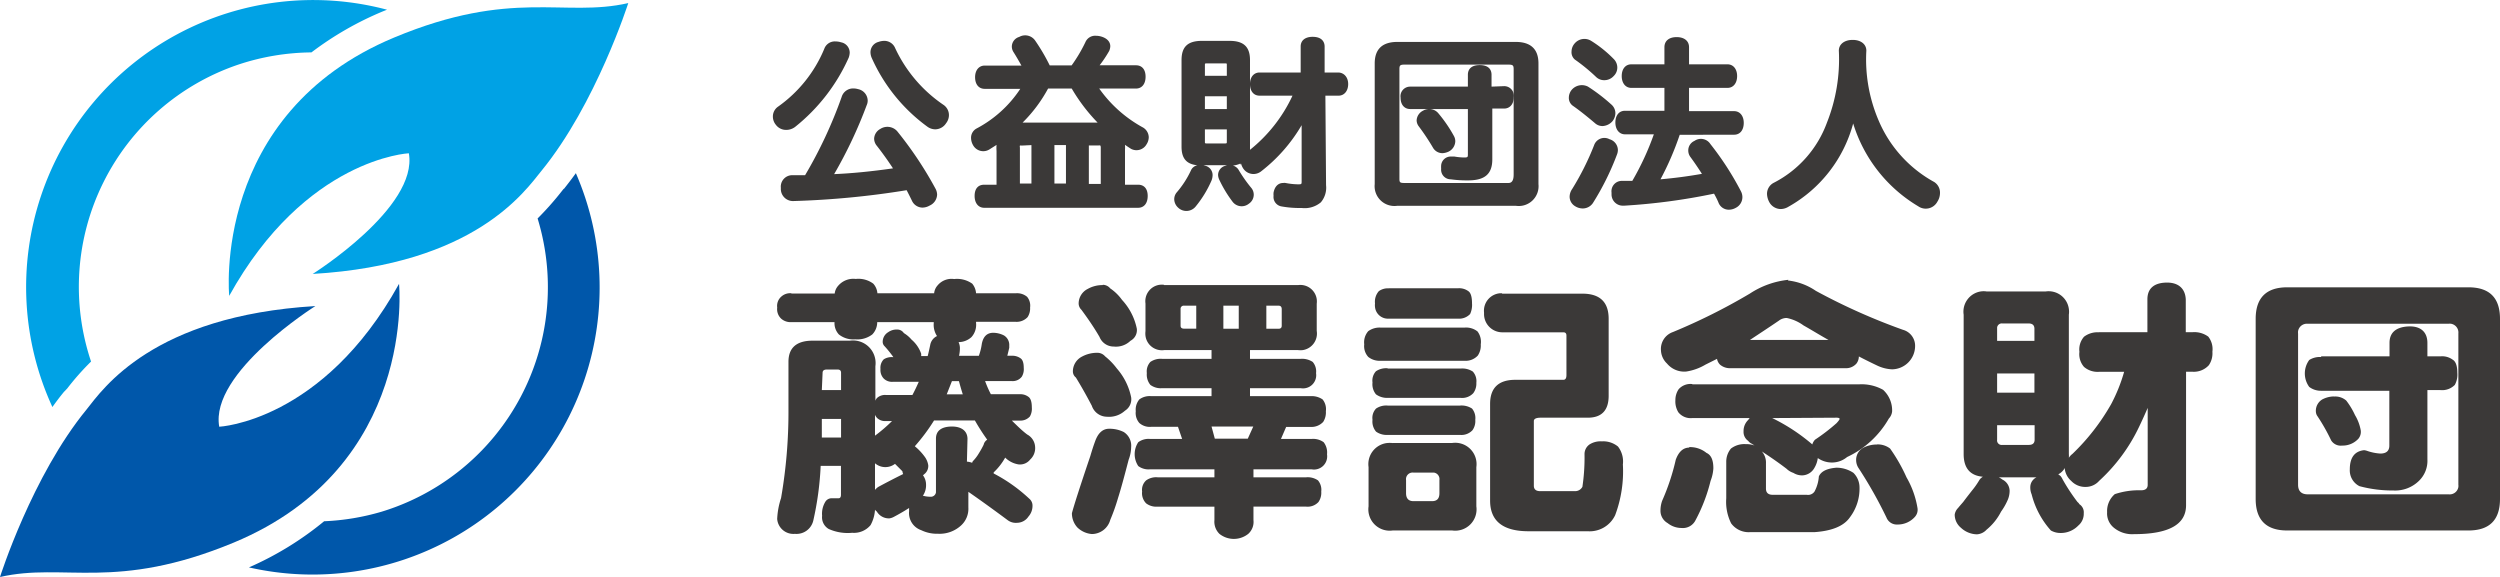 <svg xmlns="http://www.w3.org/2000/svg" viewBox="0 0 260 60"><defs><style>.a{fill:#0057aa;}.b{fill:#00a2e5;}.c{fill:#3b3938;}</style></defs><path class="a" d="M41.5,29.51C33.56,43.86,22.8,44.37,22.8,44.37c-1-5.64,10-12.55,10-12.55C15.88,32.84,10.71,40.43,9,42.58,3.33,49.49,0,60,0,60c6.66-1.54,12,1.53,24.33-3.59C43.4,48.47,41.5,29.51,41.5,29.51" transform="translate(0 0.01)"/><path class="a" d="M58.65,19.59l-.27.34a31,31,0,0,1-2.47,2.78A24.41,24.41,0,0,1,39.71,53.2a24.67,24.67,0,0,1-6,1A33.26,33.26,0,0,1,25.89,59a29.85,29.85,0,0,0,34-41c-.41.57-.84,1.13-1.27,1.67" transform="translate(0 0.01)"/><path class="b" d="M23.82,30.79c7.94-14.35,18.7-14.86,18.7-14.86,1,5.64-10,12.55-10,12.55,16.91-1,22.07-8.61,23.82-10.76,5.64-6.91,9-17.41,9-17.41C58.66,1.84,53.28-1.23,41,3.89c-19.06,7.94-17.16,26.9-17.16,26.9" transform="translate(0 0.01)"/><path class="b" d="M6.68,40.72,7,40.38a27.22,27.22,0,0,1,2.47-2.79A24.4,24.4,0,0,1,24.81,6.7a24.68,24.68,0,0,1,7.58-1.26,33.49,33.49,0,0,1,7.46-4.28l.4-.16A29.85,29.85,0,0,0,5.45,42.32c.39-.55.8-1.09,1.23-1.61" transform="translate(0 0.01)"/><path class="c" d="M82.3,30.52h4.51a1.43,1.43,0,0,1,.37-.82A2.07,2.07,0,0,1,89,29a2.58,2.58,0,0,1,1.82.49,1.68,1.68,0,0,1,.43,1h5.9a1.43,1.43,0,0,1,.37-.83,1.88,1.88,0,0,1,1.71-.65,2.73,2.73,0,0,1,1.88.48,1.76,1.76,0,0,1,.4,1h4.14a1.62,1.62,0,0,1,1.17.37,1.44,1.44,0,0,1,.31,1.11,1.64,1.64,0,0,1-.26,1,1.55,1.55,0,0,1-1.22.49h-4.14v.11a1.91,1.91,0,0,1-.48,1.48,2,2,0,0,1-1.34.52,1.48,1.48,0,0,1,.14.62,3.57,3.57,0,0,1-.09.8h2.06a5.86,5.86,0,0,0,.31-1.25q.22-1.11,1.14-1.14a2.49,2.49,0,0,1,1.17.28,1.16,1.16,0,0,1,.54,1.09,1.36,1.36,0,0,1,0,.2c-.06.26-.13.54-.2.82h.45a1.44,1.44,0,0,1,.92.26c.22.14.34.47.34,1a1.51,1.51,0,0,1-.2.91,1.18,1.18,0,0,1-1.06.46h-2.76a11.14,11.14,0,0,0,.6,1.37h3a1.38,1.38,0,0,1,.92.28c.22.16.34.52.34,1.09a1.62,1.62,0,0,1-.2.94,1.3,1.3,0,0,1-1.06.43h-.82c.49.47,1,1,1.6,1.45a1.55,1.55,0,0,1,.82,1.26,1.61,1.61,0,0,1-.51,1.34,1.35,1.35,0,0,1-1.2.51,2.51,2.51,0,0,1-1.4-.71l0,0a6.39,6.39,0,0,1-1.2,1.54l0,.11a16.54,16.54,0,0,1,3.7,2.62.93.93,0,0,1,.34.77,1.66,1.66,0,0,1-.42,1.09,1.43,1.43,0,0,1-1.17.65,1.41,1.41,0,0,1-1-.28q-2.22-1.65-4.08-2.94v1.63a2.35,2.35,0,0,1-.74,1.85,3.29,3.29,0,0,1-2.42.88,3.74,3.74,0,0,1-1.74-.37,1.88,1.88,0,0,1-1.26-2,1.55,1.55,0,0,1,0-.31c-.53.34-1.07.65-1.62.94a1.36,1.36,0,0,1-.43.14,1.45,1.45,0,0,1-1.31-.71A.7.7,0,0,1,91,53a3.78,3.78,0,0,1-.46,1.6,2.24,2.24,0,0,1-1.91.8A4.81,4.81,0,0,1,86.18,55a1.4,1.4,0,0,1-.68-1.37,2.37,2.37,0,0,1,.37-1.51.78.78,0,0,1,.68-.31h.66c.17,0,.25-.13.25-.37v-3H85.35a32.16,32.16,0,0,1-.77,5.7,1.79,1.79,0,0,1-1.91,1.37A1.69,1.69,0,0,1,80.83,54a.31.31,0,0,1,0-.1,8,8,0,0,1,.4-2.11A52.3,52.3,0,0,0,82,42.52v-4.9c0-1.46.84-2.2,2.51-2.2h3.88a2.35,2.35,0,0,1,2.65,2,2.43,2.43,0,0,1,0,.66v3.59a.71.71,0,0,1,.23-.34,1.23,1.23,0,0,1,.88-.26h2.74c.23-.43.45-.89.66-1.37H92.83a1.22,1.22,0,0,1-.92-.34,1.28,1.28,0,0,1-.34-1,1.25,1.25,0,0,1,.34-1,1.54,1.54,0,0,1,.92-.23h.08A11.73,11.73,0,0,0,92,36a.63.63,0,0,1-.2-.46,1.17,1.17,0,0,1,.57-1,1.51,1.51,0,0,1,.91-.28.83.83,0,0,1,.72.37,3.25,3.25,0,0,1,.8.68,3.36,3.36,0,0,1,1,1.46,1.07,1.07,0,0,1,0,.25h.68c.1-.38.18-.76.26-1.14a1.27,1.27,0,0,1,.71-.94,2.11,2.11,0,0,1-.34-1.34v-.11H91.23a1.83,1.83,0,0,1-.51,1.28,2.55,2.55,0,0,1-1.77.51,2.41,2.41,0,0,1-1.71-.51,1.73,1.73,0,0,1-.45-1.28H82.31a1.46,1.46,0,0,1-1.08-.37,1.35,1.35,0,0,1-.4-1.14,1.28,1.28,0,0,1,.4-1.12,1.37,1.37,0,0,1,1.08-.37m3.16,15h2V43.56h-2c0,.66,0,1.31,0,1.93m0-4.93h2v-1.8c0-.23-.12-.34-.37-.34H86c-.3,0-.45.11-.45.34ZM91,45.3a16,16,0,0,0,1.77-1.52h-.66a1.18,1.18,0,0,1-.88-.31,1,1,0,0,1-.23-.34Zm0,5.64a1.67,1.67,0,0,1,.34-.31c.85-.46,1.72-.91,2.59-1.34a1,1,0,0,1-.08-.29l-.77-.77A1.65,1.65,0,0,1,91,48.17ZM100.56,48a2,2,0,0,1,.54.12l.06-.15a4.16,4.16,0,0,0,.65-.85,9.42,9.42,0,0,0,.49-.88.82.82,0,0,1,.37-.52c-.42-.59-.85-1.24-1.28-2H97.14a19.8,19.8,0,0,1-2,2.68,5.86,5.86,0,0,1,1,1.05,2,2,0,0,1,.4.94,1.08,1.08,0,0,1-.32.83l-.23.2a1.65,1.65,0,0,1,.32,1,1.91,1.91,0,0,1-.34,1.14.11.11,0,0,1,.08,0,2.67,2.67,0,0,0,.69.09.54.54,0,0,0,.6-.45V45.61c0-.82.57-1.24,1.6-1.26s1.66.44,1.68,1.26Zm-.43-7c-.15-.46-.28-.92-.4-1.37H99l-.54,1.37Z" transform="translate(0 0.01)"/><path class="c" d="M115.36,44.58a3.3,3.3,0,0,1,1.51.34,1.68,1.68,0,0,1,.77,1.57,3.87,3.87,0,0,1-.26,1.31c-.42,1.62-.79,3-1.11,4a20.06,20.06,0,0,1-.8,2.25,2,2,0,0,1-1.91,1.48,2.45,2.45,0,0,1-1.51-.68,2.17,2.17,0,0,1-.57-1.49c.21-.8.84-2.77,1.91-5.93.17-.58.33-1.08.48-1.48.31-.91.8-1.37,1.48-1.37m-1.25-7.9a1.06,1.06,0,0,1,.83.37,6.93,6.93,0,0,1,1.22,1.26,6.52,6.52,0,0,1,1.49,3A1.4,1.4,0,0,1,117,42.7a2.46,2.46,0,0,1-1.88.63,1.67,1.67,0,0,1-1.57-1.14c-.57-1.09-1.12-2.06-1.66-2.94a.81.81,0,0,1-.31-.6,1.73,1.73,0,0,1,.94-1.57,3.3,3.3,0,0,1,1.57-.4m.6-7.07a1,1,0,0,1,.77.37,4.84,4.84,0,0,1,1.23,1.2,6.21,6.21,0,0,1,1.54,3,1.25,1.25,0,0,1-.66,1.25,2.16,2.16,0,0,1-1.74.6,1.58,1.58,0,0,1-1.48-1c-.58-1-1.21-1.91-1.88-2.82a.93.93,0,0,1-.29-.63,1.7,1.7,0,0,1,.94-1.54,3.09,3.09,0,0,1,1.57-.4m6.36,0H135a1.72,1.72,0,0,1,1.94,1.46,1.93,1.93,0,0,1,0,.48V34.4a1.74,1.74,0,0,1-1.45,2,2,2,0,0,1-.49,0h-5v.91h5.27a2,2,0,0,1,1.25.32,1.51,1.51,0,0,1,.35,1.17,1.37,1.37,0,0,1-1.6,1.56H130v.83h6.3a2,2,0,0,1,1.25.34,1.61,1.61,0,0,1,.34,1.23,1.81,1.81,0,0,1-.28,1.11,1.67,1.67,0,0,1-1.32.52h-2.53l-.54,1.25h3.19a1.86,1.86,0,0,1,1.25.34,1.73,1.73,0,0,1,.35,1.26,1.37,1.37,0,0,1-1.6,1.56h-6.05v.83h5.48a1.88,1.88,0,0,1,1.23.32,1.52,1.52,0,0,1,.34,1.16,1.68,1.68,0,0,1-.29,1.09,1.54,1.54,0,0,1-1.28.48h-5.48v1.4a1.67,1.67,0,0,1-.54,1.43,2.4,2.4,0,0,1-3,0,1.77,1.77,0,0,1-.52-1.43v-1.4h-5.9a1.74,1.74,0,0,1-1.2-.34,1.5,1.5,0,0,1-.42-1.23,1.33,1.33,0,0,1,.42-1.16,1.78,1.78,0,0,1,1.2-.32h5.9v-.83h-6.7a1.78,1.78,0,0,1-1.22-.34,2.24,2.24,0,0,1,0-2.48,1.78,1.78,0,0,1,1.22-.34h3.34l-.43-1.26h-2.79a1.63,1.63,0,0,1-1.23-.4,1.58,1.58,0,0,1-.37-1.22,1.66,1.66,0,0,1,.37-1.23,1.81,1.81,0,0,1,1.23-.34H126v-.83h-5.13a1.81,1.81,0,0,1-1.23-.34,1.69,1.69,0,0,1-.37-1.23,1.45,1.45,0,0,1,.37-1.16,1.88,1.88,0,0,1,1.23-.32H126v-.91h-4.93a1.72,1.72,0,0,1-1.94-1.48,2,2,0,0,1,0-.49V31.55a1.72,1.72,0,0,1,1.46-1.94,1.93,1.93,0,0,1,.48,0m3.34,4.56V31.78h-1.26a.33.33,0,0,0-.37.28v1.8c0,.21.12.31.37.31Zm1.93,11.44h3.43l.57-1.26H126Zm2.49-13.83h-1.6v2.4h1.6Zm4.13,2.4c.23,0,.34-.1.34-.32V32.15c0-.25-.11-.37-.34-.37h-1.26v2.4Z" transform="translate(0 0.01)"/><path class="c" d="M143.62,34.06h8.7a1.91,1.91,0,0,1,1.34.4A1.79,1.79,0,0,1,154,35.8a1.86,1.86,0,0,1-.31,1.17,1.72,1.72,0,0,1-1.4.54h-8.7a1.88,1.88,0,0,1-1.29-.4,1.65,1.65,0,0,1-.42-1.31,1.75,1.75,0,0,1,.42-1.37,2,2,0,0,1,1.29-.37m1.25,12h6.19a2.22,2.22,0,0,1,2.51,2.51v4.08a2.22,2.22,0,0,1-2.51,2.51h-6.19a2.22,2.22,0,0,1-2.51-2.51V48.57a2.21,2.21,0,0,1,1.88-2.5,2.66,2.66,0,0,1,.63,0m-.54-7.75h7.61a2,2,0,0,1,1.26.31,1.48,1.48,0,0,1,.37,1.17,1.66,1.66,0,0,1-.32,1.08,1.58,1.58,0,0,1-1.31.49h-7.61A1.94,1.94,0,0,1,143.1,41a1.65,1.65,0,0,1-.36-1.23,1.44,1.44,0,0,1,.36-1.17,1.93,1.93,0,0,1,1.23-.31m0,3.88h7.5a2,2,0,0,1,1.26.31,1.55,1.55,0,0,1,.34,1.17,1.65,1.65,0,0,1-.29,1.08,1.58,1.58,0,0,1-1.31.49h-7.5a1.89,1.89,0,0,1-1.22-.34,1.62,1.62,0,0,1-.37-1.23,1.41,1.41,0,0,1,.37-1.17,1.88,1.88,0,0,1,1.22-.31m.09-12.2h7.21a1.62,1.62,0,0,1,1.09.31c.24.17.37.59.37,1.26a2.24,2.24,0,0,1-.2,1.11,1.57,1.57,0,0,1-1.26.48h-7.21A1.35,1.35,0,0,1,143,31.91a1.45,1.45,0,0,1,0-.36,1.66,1.66,0,0,1,.4-1.28,1.6,1.6,0,0,1,1.06-.29m4.47,22.13c.52,0,.77-.27.77-.83V49.91a.68.68,0,0,0-.57-.77H147a.69.69,0,0,0-.77.58.6.6,0,0,0,0,.19v1.37c0,.55.26.83.77.83Zm7.3-21.58h8.33c1.83,0,2.74.87,2.74,2.62v8c0,1.52-.73,2.28-2.17,2.28h-4.9c-.47,0-.71.12-.71.35v6.72c0,.39.23.58.71.57h3.54a.86.86,0,0,0,.8-.45,20.61,20.61,0,0,0,.22-3.42,1.22,1.22,0,0,1,.54-1,2.15,2.15,0,0,1,1.26-.31,2.43,2.43,0,0,1,1.68.54,2.54,2.54,0,0,1,.51,1.86,13,13,0,0,1-.8,5.27,2.93,2.93,0,0,1-2.85,1.68h-6.16q-4,0-4-3.19V42c0-1.67.88-2.51,2.62-2.51h5c.21,0,.32-.16.32-.49V34.89c0-.23-.11-.34-.32-.34H156.2a1.9,1.9,0,0,1-1.86-1.94v-.12a1.82,1.82,0,0,1,1.66-2,1.33,1.33,0,0,1,.2,0" transform="translate(0 0.01)"/><path class="c" d="M185.94,29.16a6.4,6.4,0,0,1,2.91,1.08,63.87,63.87,0,0,0,9.06,4.05A1.72,1.72,0,0,1,199.17,36a2.43,2.43,0,0,1-2.4,2.4,4,4,0,0,1-1.56-.4c-.61-.29-1.24-.6-1.89-.94a1.22,1.22,0,0,1-.25.74,1.44,1.44,0,0,1-1.2.48H180a1.57,1.57,0,0,1-1.12-.37,1.12,1.12,0,0,1-.31-.6l-1.2.6a5.58,5.58,0,0,1-2,.72,2.33,2.33,0,0,1-2-.83,2,2,0,0,1-.63-1.37,1.86,1.86,0,0,1,1.25-1.91,62.2,62.2,0,0,0,8-4,8.93,8.93,0,0,1,4-1.43M175.67,46.49a2.7,2.7,0,0,1,1.8.6c.48.21.72.74.72,1.6A4.2,4.2,0,0,1,177.9,50a17.28,17.28,0,0,1-1.57,4.1,1.46,1.46,0,0,1-1.45.8,2.31,2.31,0,0,1-1.45-.51,1.47,1.47,0,0,1-.74-1.31,3.09,3.09,0,0,1,.17-1,23.1,23.1,0,0,0,1.42-4.28c.31-.84.77-1.25,1.4-1.26m.34-6.58h17.34a4.58,4.58,0,0,1,2.48.57,2.9,2.9,0,0,1,.94,2.25,1.27,1.27,0,0,1-.34.74,9.73,9.73,0,0,1-4.34,4,2.46,2.46,0,0,1-1.49.57,2.57,2.57,0,0,1-1.56-.46.05.05,0,0,1,0,0,2.62,2.62,0,0,1-.34,1,1.5,1.5,0,0,1-1.29.8,1.72,1.72,0,0,1-.91-.26,1.86,1.86,0,0,1-.71-.43c-.8-.61-1.66-1.21-2.57-1.8a1.74,1.74,0,0,1,.43,1.23v2.63c0,.44.24.65.71.65h3.54a.81.81,0,0,0,.8-.34,3.9,3.9,0,0,0,.45-1.57c.23-.53.84-.83,1.83-.91a3.18,3.18,0,0,1,1.77.54,2.15,2.15,0,0,1,.63,1.51,4.94,4.94,0,0,1-1,3.11c-.62.9-1.84,1.41-3.65,1.54h-6.7a2.25,2.25,0,0,1-2-.91,5,5,0,0,1-.51-2.6V48a2.12,2.12,0,0,1,.49-1.36,2.29,2.29,0,0,1,1.54-.46,2.55,2.55,0,0,1,.91.14l-.32-.2a.91.91,0,0,1-.34-.28,1.13,1.13,0,0,1-.48-1,1.59,1.59,0,0,1,.51-1.2.39.39,0,0,1,.14-.17h-6a1.63,1.63,0,0,1-1.43-.6,2.15,2.15,0,0,1-.31-1.26,2,2,0,0,1,.34-1.14,1.64,1.64,0,0,1,1.4-.54m6-4.59h8.18c-.83-.46-1.7-1-2.6-1.51a4.47,4.47,0,0,0-1.74-.77,1.33,1.33,0,0,0-.82.28c-1.07.73-2.08,1.39-3,2m2.31,8.13a19.51,19.51,0,0,1,4.17,2.74,1.21,1.21,0,0,1,.28-.49A20.21,20.21,0,0,0,191,44c.21-.23.32-.38.32-.45s-.11-.12-.32-.12Zm10.89,2.74a2.1,2.1,0,0,1,1.37.43,17.37,17.37,0,0,1,1.71,3,9.38,9.38,0,0,1,1.14,3.19,1.1,1.1,0,0,1-.25.89,2.38,2.38,0,0,1-1.83.82,1.15,1.15,0,0,1-1.14-.71,45.16,45.16,0,0,0-2.91-5.16,1.5,1.5,0,0,1-.25-.77,1.43,1.43,0,0,1,.74-1.34,3,3,0,0,1,1.42-.34" transform="translate(0 0.01)"/><path class="c" d="M218.28,34.54h5.05V31.12c0-1.12.68-1.7,1.93-1.74s2,.58,2.06,1.74v3.42H228a2.46,2.46,0,0,1,1.66.46,2.1,2.1,0,0,1,.43,1.57,2.18,2.18,0,0,1-.37,1.4,2.11,2.11,0,0,1-1.72.68h-.65V52.54q0,3-5.39,3a3,3,0,0,1-2.17-.71,1.91,1.91,0,0,1-.65-1.57,2.32,2.32,0,0,1,.8-1.88,7.93,7.93,0,0,1,2.73-.4q.69,0,.69-.57v-8c-.29.67-.59,1.34-.91,2A18.15,18.15,0,0,1,218.31,50a1.86,1.86,0,0,1-1.4.63A2,2,0,0,1,215.4,50a2,2,0,0,1-.66-1.22v-.12a1.66,1.66,0,0,1-.68.66l.23.17a1.76,1.76,0,0,1,.23.37,20.09,20.09,0,0,0,1.54,2.34.74.74,0,0,1,.2.23,1,1,0,0,1,.45.94,1.59,1.59,0,0,1-.57,1.28,2.51,2.51,0,0,1-1.85.77,2,2,0,0,1-1-.26,8.89,8.89,0,0,1-2-3.76,1.85,1.85,0,0,1-.14-.77,1.14,1.14,0,0,1,.65-1h-3.93a1.76,1.76,0,0,1,.37.23A1.34,1.34,0,0,1,209,51a2.39,2.39,0,0,1-.17.92,6.46,6.46,0,0,1-.72,1.28,5.84,5.84,0,0,1-1.51,1.88,1.47,1.47,0,0,1-1,.48,2.5,2.5,0,0,1-1.66-.68,1.77,1.77,0,0,1-.65-1.37,1.23,1.23,0,0,1,.34-.68q.23-.28.54-.63c.36-.48.71-.93,1.06-1.37s.55-.8.68-1a1.3,1.3,0,0,1,.31-.26c-1.33-.11-2-.9-2-2.36V32.72A2.13,2.13,0,0,1,206,30.3a2,2,0,0,1,.6,0h6.16a2.12,2.12,0,0,1,2.4,1.81,2.08,2.08,0,0,1,0,.61V47.2a2.6,2.6,0,0,1,0,.4,1.56,1.56,0,0,1,.37-.4A22.56,22.56,0,0,0,219.57,42a17.27,17.27,0,0,0,1.34-3.34h-2.63a2.16,2.16,0,0,1-1.54-.51,2,2,0,0,1-.48-1.57,2,2,0,0,1,.48-1.57,2.3,2.3,0,0,1,1.54-.46m-10.58.89h3.88V34.18c0-.36-.2-.55-.6-.55h-2.73a.49.49,0,0,0-.55.41v1.39Zm0,5.39h3.88v-2H207.7ZM211,46.26q.6,0,.6-.54V44.21H207.7v1.51a.47.47,0,0,0,.4.54.33.33,0,0,0,.14,0Z" transform="translate(0 0.01)"/><path class="c" d="M237.87,29.87h18.85q3.28,0,3.28,3.28V51.88q0,3.28-3.28,3.28H237.87c-2.18,0-3.28-1.09-3.28-3.28V33.15c0-2.18,1.1-3.28,3.28-3.28m16.8,21.53a.91.91,0,0,0,1-.76,1,1,0,0,0,0-.24V34.66a.92.92,0,0,0-.77-1,1.13,1.13,0,0,0-.26,0H240a.93.93,0,0,0-1,.77,1.13,1.13,0,0,0,0,.26V50.4c0,.67.35,1,1,1ZM241.41,37.05h7.1v-1.4c0-1.06.66-1.64,1.94-1.71s2,.57,2,1.71v1.4h1.37a1.85,1.85,0,0,1,1.25.34c.33.19.49.65.49,1.37a2.21,2.21,0,0,1-.26,1.26,1.84,1.84,0,0,1-1.48.54h-1.37v7.19a2.9,2.9,0,0,1-.88,2.25,3.53,3.53,0,0,1-2.65,1,13.17,13.17,0,0,1-3.54-.45,1.84,1.84,0,0,1-1-1.74c0-1.22.49-1.89,1.48-2a1.36,1.36,0,0,1,.29.06,5.13,5.13,0,0,0,1.4.29c.63,0,.94-.28.94-.83v-5.7h-7.1a2,2,0,0,1-1.23-.4,2.37,2.37,0,0,1,0-2.8,2.06,2.06,0,0,1,1.23-.31m1.37,4.11a1.72,1.72,0,0,1,1.25.42,7.77,7.77,0,0,1,.91,1.51,4.71,4.71,0,0,1,.6,1.6,1.12,1.12,0,0,1-.25.86,2.22,2.22,0,0,1-1.69.71,1.17,1.17,0,0,1-1.14-.54,20.24,20.24,0,0,0-1.48-2.6.92.92,0,0,1-.11-.4,1.38,1.38,0,0,1,.65-1.25,2.65,2.65,0,0,1,1.26-.32" transform="translate(0 0.01)"/><path class="c" d="M93.31,13.64a1.36,1.36,0,0,0-1.76-.24,1.21,1.21,0,0,0-.64,1,1.17,1.17,0,0,0,.27.74c.61.78,1.19,1.59,1.69,2.36-2.32.33-4.28.52-6.12.6a47,47,0,0,0,3.39-7.18,1.12,1.12,0,0,0,.1-.48,1.24,1.24,0,0,0-1-1.18,1.66,1.66,0,0,0-.46-.07,1.24,1.24,0,0,0-1.25.89,46.45,46.45,0,0,1-3.8,8.13c-.46,0-.91,0-1.36,0a1.19,1.19,0,0,0-1.16,1.33,1.26,1.26,0,0,0,1.28,1.36,89,89,0,0,0,11.8-1.13c.19.36.37.72.54,1.07a1.22,1.22,0,0,0,1.12.74,1.51,1.51,0,0,0,.73-.21,1.3,1.3,0,0,0,.78-1.14,1.36,1.36,0,0,0-.18-.64A38.72,38.72,0,0,0,93.31,13.64Z" transform="translate(0 0.01)"/><path class="c" d="M82.69,13.19A19.24,19.24,0,0,0,88.26,6a1.67,1.67,0,0,0,.11-.54,1.1,1.1,0,0,0-.9-1.07,1.9,1.9,0,0,0-.58-.09,1.16,1.16,0,0,0-1.17.78,13.86,13.86,0,0,1-4.8,6,1.24,1.24,0,0,0-.54,1,1.35,1.35,0,0,0,.31.89,1.32,1.32,0,0,0,1.07.53A1.53,1.53,0,0,0,82.69,13.19Z" transform="translate(0 0.01)"/><path class="c" d="M98.1,10.88A14.56,14.56,0,0,1,93.1,5a1.22,1.22,0,0,0-1.17-.76,1.84,1.84,0,0,0-.57.11,1.11,1.11,0,0,0-.83,1.07,1.53,1.53,0,0,0,.11.55,17.83,17.83,0,0,0,5.8,7.19,1.41,1.41,0,0,0,.83.28,1.35,1.35,0,0,0,1.12-.63,1.38,1.38,0,0,0,.3-.85A1.29,1.29,0,0,0,98.1,10.88Z" transform="translate(0 0.01)"/><path class="c" d="M119.24,15a1.37,1.37,0,0,0,.23-.74,1.21,1.21,0,0,0-.58-1,13.45,13.45,0,0,1-4.57-4.06h3.82c.61,0,1-.47,1-1.23s-.38-1.19-1-1.19h-3.78a12.45,12.45,0,0,0,1-1.5,1.37,1.37,0,0,0,.11-.48c0-.46-.33-.82-.91-1a2,2,0,0,0-.58-.09,1.1,1.1,0,0,0-1.1.67,15.74,15.74,0,0,1-1.43,2.41h-2.28a20.23,20.23,0,0,0-1.5-2.56A1.26,1.26,0,0,0,106,3.83a1.06,1.06,0,0,0-.77,1,1.08,1.08,0,0,0,.17.57c.28.44.55.91.83,1.41h-3.82c-.59,0-1,.47-1,1.21s.38,1.21,1,1.21h3.7a12.31,12.31,0,0,1-4.54,4.12,1.09,1.09,0,0,0-.58,1,1.55,1.55,0,0,0,.21.74,1.21,1.21,0,0,0,1.7.44l.74-.47a4,4,0,0,0,0,.63v3.51h-1.28c-.65,0-1,.43-1,1.17s.39,1.23,1,1.23h16c.62,0,1-.47,1-1.23s-.38-1.17-1-1.17H117V15.56a4.12,4.12,0,0,0,0-.51q.31.22.63.42A1.2,1.2,0,0,0,119.24,15Zm-8.38.08v4h-1.2v-4Zm3.62.22v3.82h-1.24v-4h1a.52.52,0,0,1,.19,0A.39.39,0,0,1,114.48,15.33Zm-7.21-.22v4h-1.2V15.33a.39.39,0,0,1,0-.2.52.52,0,0,1,.19,0Zm6.91-2.34c-.23,0-.46,0-.7,0h-6.41q-.39,0-.72,0A15,15,0,0,0,109,9.2h2.46A18.36,18.36,0,0,0,114.18,12.77Z" transform="translate(0 0.01)"/><path class="c" d="M139.16,7.53h-1.4V4.82c0-.3-.13-1-1.25-1-.76,0-1.24.37-1.24,1l0,2.71H131c-.59,0-1,.46-1,1.2s.38,1.21,1,1.21h3.42A15.62,15.62,0,0,1,130,15.57c0-.11,0-.22,0-.33v-9c0-1.37-.65-2-2.12-2H125c-1.47,0-2.12.61-2.12,2v9c0,1.22.5,1.82,1.65,1.94a.92.92,0,0,0-.68.55A9.94,9.94,0,0,1,122.38,20a1.1,1.1,0,0,0-.26.72,1.21,1.21,0,0,0,.4.86,1.24,1.24,0,0,0,1.81-.09A11.4,11.4,0,0,0,126,18.76a1.62,1.62,0,0,0,.11-.53,1,1,0,0,0-.75-1l-.2-.06h2.45l-.21.07a1,1,0,0,0-.72.95,1.29,1.29,0,0,0,.12.48A12.73,12.73,0,0,0,128.21,21a1.19,1.19,0,0,0,1.68.17,1.13,1.13,0,0,0,.5-.93,1.11,1.11,0,0,0-.24-.69,14.54,14.54,0,0,1-1.32-1.87,1,1,0,0,0-.61-.47A2.63,2.63,0,0,0,129,17l-.06.14.13-.13a1.72,1.72,0,0,0,.28.58,1.28,1.28,0,0,0,1.82.21,16.74,16.74,0,0,0,4.2-4.79c0,.45,0,.91,0,1.39l0,4.43c0,.31,0,.33-.36.33a7.14,7.14,0,0,1-1.31-.14.84.84,0,0,0-.25,0c-.51,0-.88.36-1,1a1.83,1.83,0,0,0,0,.33,1,1,0,0,0,.84,1.11,10.7,10.7,0,0,0,2.08.16,2.61,2.61,0,0,0,2-.59,2.35,2.35,0,0,0,.54-1.78l-.07-9.31h1.37c.58,0,1-.48,1-1.21S139.75,7.53,139.16,7.53Zm-13.85.34V6.76c0-.16,0-.18.22-.18h1.83c.23,0,.23,0,.23.18V7.87Zm0,3.46V10h2.28v1.33Zm0,3.41V13.45h2.28v1.29c0,.15,0,.17-.23.17h-1.83C125.31,14.91,125.31,14.89,125.31,14.74Z" transform="translate(0 0.01)"/><path class="c" d="M157.63,4.35h-12.3c-1.57,0-2.36.75-2.36,2.24V19.14a2.06,2.06,0,0,0,2.36,2.25h12.3A2.06,2.06,0,0,0,160,19.14V6.59C160,5.1,159.2,4.35,157.63,4.35Zm-.21,2.85V18.08c0,.29,0,.94-.53.94H146.06c-.48,0-.52-.07-.52-.46V7.2c0-.39.05-.49.52-.49h10.83C157.36,6.71,157.42,6.81,157.42,7.2Z" transform="translate(0 0.01)"/><path class="c" d="M150.65,15.76a1.24,1.24,0,0,0,.7-1.07,1.12,1.12,0,0,0-.14-.55,14.4,14.4,0,0,0-1.64-2.39A1.24,1.24,0,0,0,148,11.5a1.19,1.19,0,0,0-.67,1,1.05,1.05,0,0,0,.2.6,23.61,23.61,0,0,1,1.5,2.25,1.13,1.13,0,0,0,1,.57A1.72,1.72,0,0,0,150.65,15.76Z" transform="translate(0 0.01)"/><path class="c" d="M155.12,9V7.76c0-.37-.16-1-1.23-1s-1.23.63-1.23,1V9h-6a1,1,0,0,0-1,1.15c0,.72.39,1.18,1,1.18h6V16c0,.33,0,.37-.41.37a6.92,6.92,0,0,1-1-.1l-.24,0h-.13a1,1,0,0,0-1,.91,2.47,2.47,0,0,0,0,.36,1,1,0,0,0,1,1.1,12.47,12.47,0,0,0,1.81.11c1.74,0,2.51-.67,2.51-2.19V11.28h1.23c.59,0,1-.46,1-1.18a1,1,0,0,0-1-1.15Z" transform="translate(0 0.01)"/><path class="c" d="M163.78,6.18A19.13,19.13,0,0,1,166,8a1.2,1.2,0,0,0,.83.33,1.31,1.31,0,0,0,1-.44,1.21,1.21,0,0,0,.37-.87,1.26,1.26,0,0,0-.39-.91,12.55,12.55,0,0,0-2.36-1.89,1.33,1.33,0,0,0-1.67.27,1.29,1.29,0,0,0-.34.85A1,1,0,0,0,163.78,6.18Z" transform="translate(0 0.01)"/><path class="c" d="M180.35,14c.62,0,1-.49,1-1.23s-.41-1.22-1-1.22h-4.69V9.13h4c.61,0,1-.5,1-1.23s-.4-1.22-1-1.22h-4V4.9c0-.65-.49-1.05-1.29-1.05s-1.27.4-1.27,1.05V6.68h-3.44c-.61,0-1,.48-1,1.22s.4,1.23,1,1.23h3.44v2.38H169c-.62,0-1,.48-1,1.22s.41,1.23,1,1.23h3a28.52,28.52,0,0,1-2.24,4.84h-.48l-.61,0a1.08,1.08,0,0,0-1.07,1.22v.17a1.17,1.17,0,0,0,1.21,1.19h.11a64,64,0,0,0,9.34-1.25c.18.32.35.65.49,1a1.15,1.15,0,0,0,1.06.67,1.48,1.48,0,0,0,.7-.19,1.25,1.25,0,0,0,.7-1.12,1.33,1.33,0,0,0-.16-.62,30.68,30.68,0,0,0-3.17-4.9,1.17,1.17,0,0,0-1.65-.33,1.08,1.08,0,0,0-.65,1,1.12,1.12,0,0,0,.24.7c.39.53.81,1.15,1.18,1.73-1.4.25-2.84.44-4.31.57a30.34,30.34,0,0,0,2-4.63Z" transform="translate(0 0.01)"/><path class="c" d="M163.59,11c.84.58,1.89,1.46,2.3,1.81a1.16,1.16,0,0,0,.77.29,1.46,1.46,0,0,0,1.05-.52,1.41,1.41,0,0,0,.29-.82,1.2,1.2,0,0,0-.43-.91A18.4,18.4,0,0,0,165.15,9a1.39,1.39,0,0,0-1.69.33,1.3,1.3,0,0,0-.3.8A1,1,0,0,0,163.59,11Z" transform="translate(0 0.01)"/><path class="c" d="M168.26,15.57a1.19,1.19,0,0,0-.87-1.1,1.13,1.13,0,0,0-1.61.64,28.09,28.09,0,0,1-2.27,4.53,1.45,1.45,0,0,0-.27.8,1.16,1.16,0,0,0,.58,1,1.48,1.48,0,0,0,.78.23,1.28,1.28,0,0,0,1.06-.56,27.73,27.73,0,0,0,2.51-5.06A1.28,1.28,0,0,0,168.26,15.57Z" transform="translate(0 0.01)"/><path class="c" d="M201.16,18.92a13.13,13.13,0,0,1-5.78-6.39,16.12,16.12,0,0,1-1.28-7.27c0-.67-.57-1.12-1.42-1.12s-1.44.44-1.44,1.12A17.87,17.87,0,0,1,190,12.75,11.44,11.44,0,0,1,184.47,19a1.29,1.29,0,0,0-.7,1.18A1.93,1.93,0,0,0,184,21a1.37,1.37,0,0,0,1.2.73,1.57,1.57,0,0,0,.8-.24h0a14.11,14.11,0,0,0,6.73-8.66,15.21,15.21,0,0,0,6.76,8.61,1.37,1.37,0,0,0,2-.48,1.67,1.67,0,0,0,.27-.9A1.31,1.31,0,0,0,201.16,18.92Z" transform="translate(0 0.01)"/></svg>
